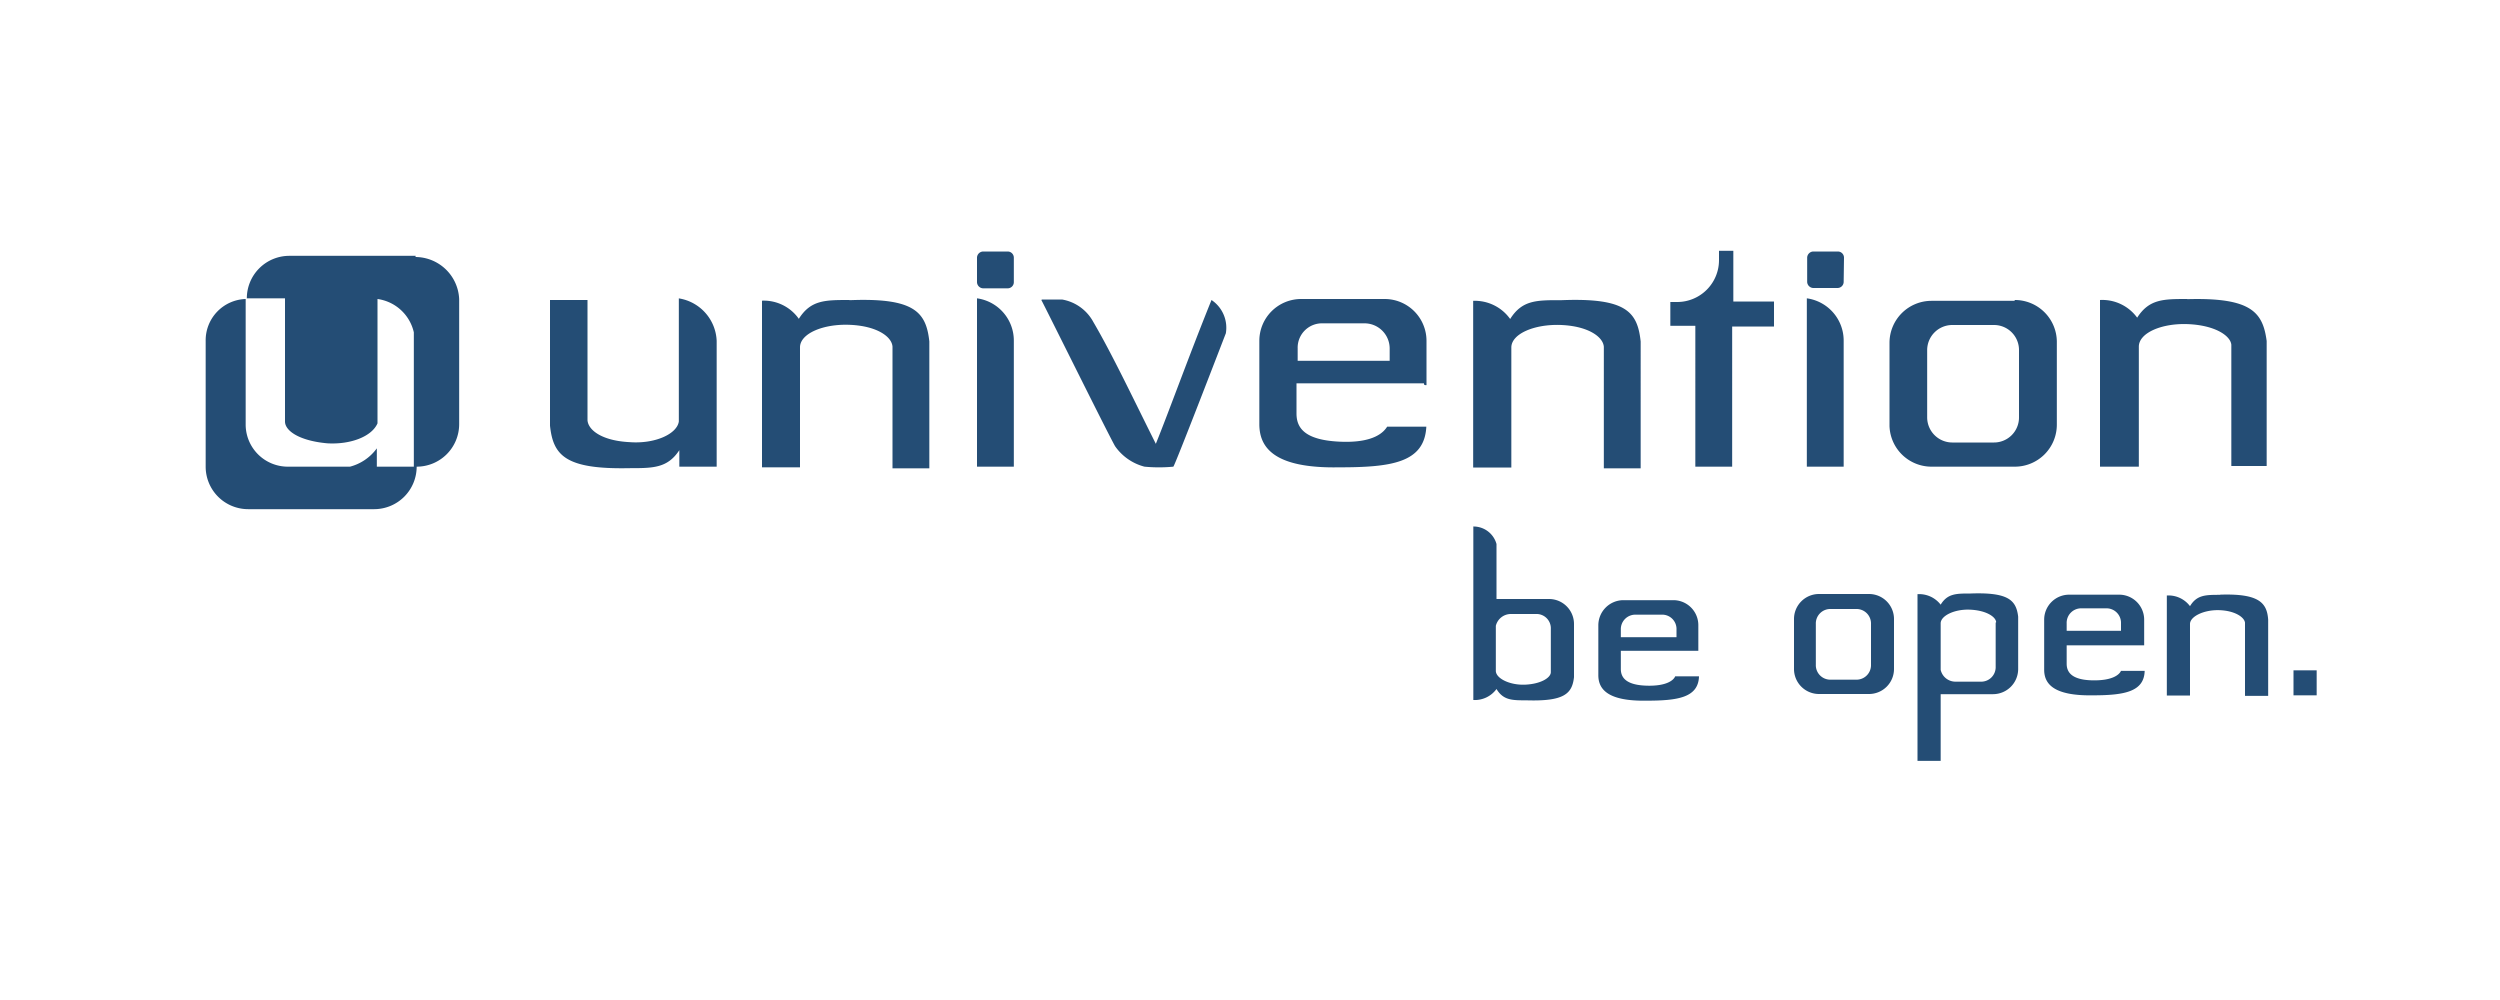 <svg id="Ebene_1" data-name="Ebene 1" xmlns="http://www.w3.org/2000/svg" viewBox="0 0 150 60"><defs><style>.cls-1{fill:#244d75;fill-rule:evenodd;}</style></defs><g id="Ebene_1-2" data-name="Ebene_1"><path class="cls-1" d="M24.94,15.35H17.36a2.55,2.55,0,0,0-2.55,2.55H17.1v7.39c0,.56.86,1.16,2.55,1.31,1.39.08,2.66-.41,3-1.2V17.94a2.6,2.6,0,0,1,2.18,2c0,.08,0,.19,0,.26V28H22.61V26.9A2.89,2.89,0,0,1,21,28H17.29a2.53,2.53,0,0,1-2.55-2.55V17.94a2.48,2.48,0,0,0-2.4,2.51V28a2.55,2.55,0,0,0,2.55,2.55h7.57A2.55,2.55,0,0,0,25,28a2.55,2.55,0,0,0,2.55-2.55V17.94a2.64,2.64,0,0,0-2.62-2.52Zm106.29,2.59c-1.42,0-2.28,0-3,1.12A2.59,2.59,0,0,0,126,18V28h2.33l0-7.2c0-.83,1.39-1.43,3-1.35s2.51.71,2.55,1.24v7.27H136v-7.5c-.23-1.72-.91-2.62-4.77-2.51M62.48,18c.19.34,4.13,8.29,4.43,8.78A3.1,3.1,0,0,0,68.67,28a9.09,9.09,0,0,0,1.73,0c.07,0,3.07-7.8,3.15-8a2,2,0,0,0-.86-2c-1.35,3.34-2.55,6.68-3.34,8.63-1.39-2.78-2.63-5.4-3.75-7.31a2.64,2.64,0,0,0-1.88-1.35s-1.2,0-1.2,0h0ZM50.93,18c-1.42,0-2.29,0-3,1.13a2.57,2.57,0,0,0-2.21-1.09v10H48l0-7.2c0-.82,1.38-1.42,3-1.35s2.51.71,2.55,1.31V28.1h2.21V20.49c-.19-1.77-.9-2.63-4.76-2.48m42.61,0c-1.43,0-2.29,0-3,1.13a2.6,2.6,0,0,0-2.22-1.09v10h2.29l0-7.2c0-.82,1.39-1.42,3-1.35s2.51.71,2.55,1.31V28.1h2.21V20.49c-.19-1.77-.86-2.63-4.73-2.48M60.83,16.92a.37.37,0,0,1-.37.38H59a.38.38,0,0,1-.38-.38V15.46a.38.38,0,0,1,.38-.37h1.46a.37.37,0,0,1,.37.37v1.46ZM104,18.05v-3h-.86v.56a2.51,2.51,0,0,1-2.51,2.51h-.41v1.43h1.5V28h2.21V19.59h2.51v-1.5H104Zm17.14,7a1.5,1.5,0,0,1-1.5,1.5h-2.51a1.51,1.51,0,0,1-1.5-1.5V21a1.51,1.51,0,0,1,1.5-1.5h2.51a1.5,1.5,0,0,1,1.5,1.5v4Zm-.26-7h-5a2.52,2.52,0,0,0-2.51,2.51v5A2.52,2.52,0,0,0,115.89,28h5a2.52,2.52,0,0,0,2.52-2.52v-5A2.52,2.52,0,0,0,120.88,18M79.36,19.4h2.51a1.51,1.51,0,0,1,1.51,1.5v.75H77.86V20.9a1.46,1.46,0,0,1,1.5-1.5m6.15,3.71h.08V20.45a2.51,2.51,0,0,0-2.51-2.51h-5a2.51,2.51,0,0,0-2.52,2.51v5c0,1.39.87,2.66,4.77,2.59,3.15,0,5.14-.27,5.25-2.44H83.23c-.19.3-.76,1-2.86.9s-2.58-.83-2.58-1.69V23h7.65l0,.07h0ZM60.83,28V20.45a2.56,2.56,0,0,0-2.21-2.55V28h2.21ZM40.73,17.9v7.39c-.11.75-1.43,1.35-2.93,1.24-1.68-.08-2.51-.72-2.55-1.32V18H33v7.54c.19,1.77.9,2.63,4.76,2.55,1.43,0,2.29,0,3-1.08V28H43V20.45a2.69,2.69,0,0,0-2.29-2.55m69.91-1a.37.37,0,0,1-.37.38H108.8a.38.38,0,0,1-.37-.38V15.46a.38.38,0,0,1,.37-.37h1.47a.37.37,0,0,1,.37.37Zm0,11.07V20.45a2.56,2.56,0,0,0-2.21-2.55V28h2.21Zm22.58,7.72c-.86,0-1.39,0-1.8.68a1.61,1.61,0,0,0-1.39-.64v6h1.39V37.44c0-.45.83-.86,1.76-.83s1.5.42,1.54.75v4.39h1.39V37.18c-.07-1-.53-1.58-2.89-1.5m-13.46,1.68V40a.87.87,0,0,1-.9.9h-1.5a.91.91,0,0,1-.9-.71V37.4c0-.45.82-.86,1.76-.82s1.54.41,1.57.75m1.32-.23V37c-.12-1-.6-1.47-2.85-1.39-.87,0-1.39,0-1.8.67a1.63,1.63,0,0,0-1.39-.63v10h1.39v-4h3.15a1.51,1.51,0,0,0,1.5-1.5V37.1M93.05,40.33V37.74a.86.86,0,0,0-.9-.9h-1.5a.93.93,0,0,0-.9.71v2.7c0,.45.83.87,1.76.83s1.54-.41,1.54-.75m1.39.22v.08c-.11,1-.6,1.46-2.85,1.39-.86,0-1.39,0-1.8-.68A1.61,1.61,0,0,1,88.4,42V31.59a1.43,1.43,0,0,1,1.39,1.05v3.3h3.15a1.5,1.5,0,0,1,1.5,1.5v3.11m17.82-.67a.87.87,0,0,1-.9.9h-1.5a.87.87,0,0,1-.91-.9V37.44a.87.87,0,0,1,.91-.9h1.5a.87.87,0,0,1,.9.9v2.44Zm-.12-4.24h-3a1.5,1.5,0,0,0-1.5,1.5v3a1.5,1.5,0,0,0,1.5,1.5h3a1.5,1.5,0,0,0,1.5-1.5v-3a1.5,1.5,0,0,0-1.5-1.5m12.72.86h1.5a.87.87,0,0,1,.9.9v.45H124V37.4a.87.87,0,0,1,.9-.9m3.75,2.25h0V37.18a1.5,1.5,0,0,0-1.5-1.5h-3a1.5,1.5,0,0,0-1.5,1.5v3c0,.82.52,1.57,2.88,1.54,1.88,0,3.12-.19,3.15-1.47h-1.42c-.08.19-.45.6-1.73.57s-1.53-.53-1.53-1V38.72s4.65,0,4.65,0ZM98.19,36.88h1.5a.86.86,0,0,1,.9.9v.45H97.25v-.45a.87.87,0,0,1,.9-.9m3.75,2.21h0V37.51a1.5,1.5,0,0,0-1.5-1.5h-3a1.51,1.51,0,0,0-1.5,1.5v3c0,.82.53,1.57,2.89,1.53,1.87,0,3.11-.18,3.15-1.46h-1.43c-.07.19-.45.6-1.72.56s-1.54-.52-1.54-1V39.05s4.65,0,4.65,0h0Zm35.67,1.13H139v1.5h-1.39v-1.5Z"/></g></svg>